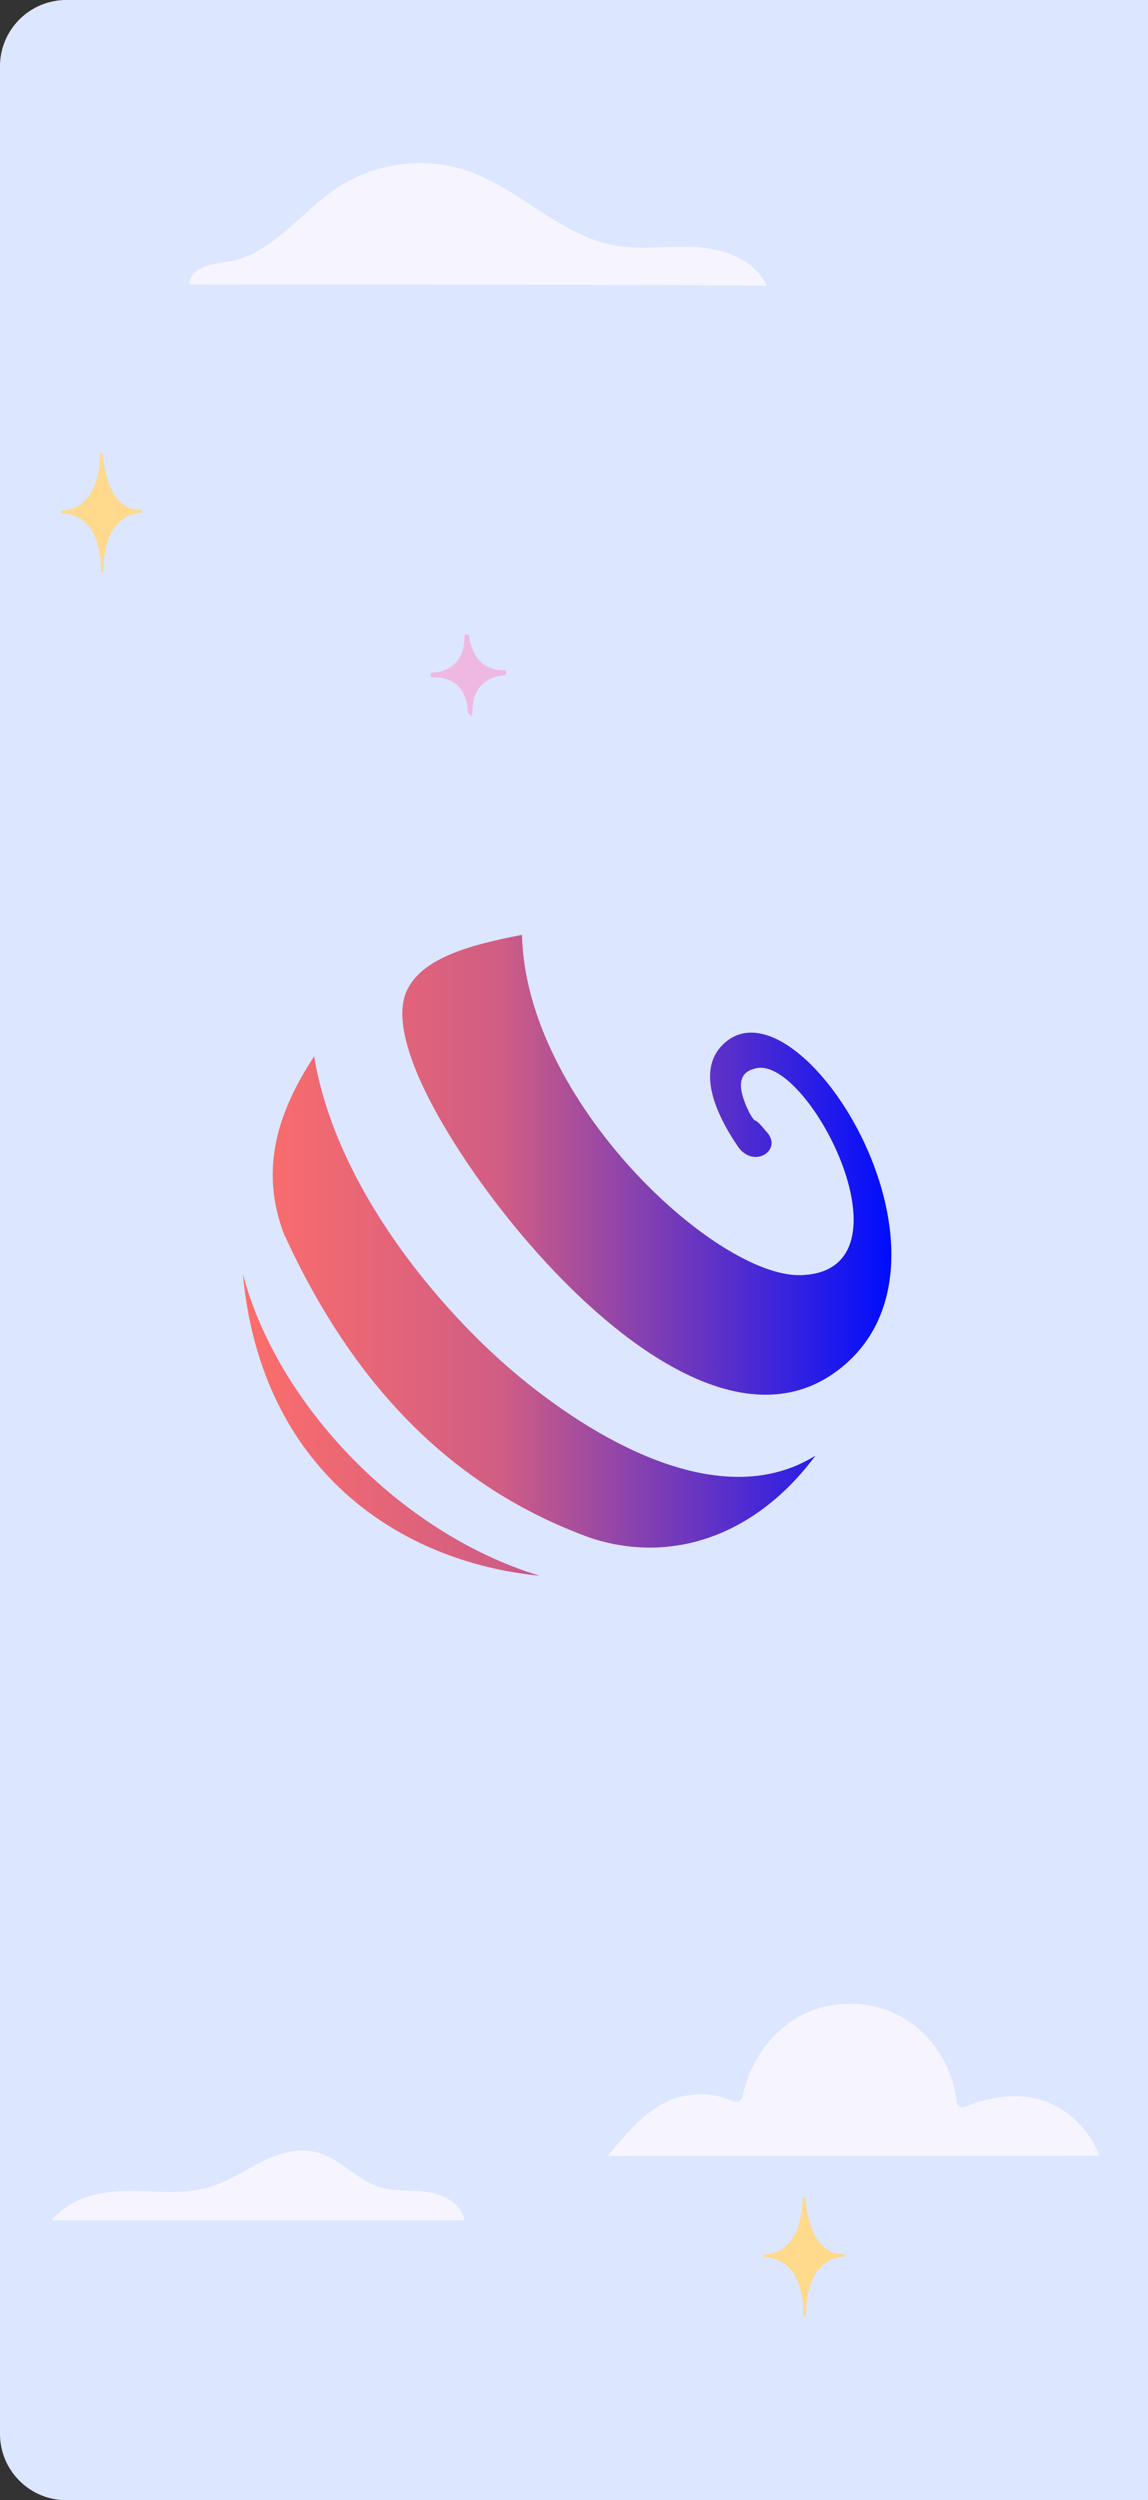 <svg xmlns="http://www.w3.org/2000/svg" xmlns:xlink="http://www.w3.org/1999/xlink" id="Layer_1" data-name="Layer 1" viewBox="0 0 243 529"><rect x="0" y="0" width="243" height="529" fill="#333333" stroke="none"/><defs><style>      .cls-1 {        fill: #ffd98c;      }      .cls-1, .cls-2, .cls-3, .cls-4, .cls-5 {        stroke-width: 0px;      }      .cls-2 {        fill: #dce6ff;      }      .cls-3 {        fill: url(#linear-gradient);        fill-rule: evenodd;      }      .cls-4 {        fill: #f6f5ff;      }      .cls-5 {        fill: #efb8e2;      }    </style><linearGradient id="linear-gradient" x1="51.4" y1="264.5" x2="188.6" y2="264.5" gradientTransform="translate(0 530) scale(1 -1)" gradientUnits="userSpaceOnUse"><stop offset="0" stop-color="#fd6e6a"></stop><stop offset=".4" stop-color="#d05d84"></stop><stop offset="1" stop-color="#000dff"></stop></linearGradient></defs><path class="cls-2" d="M0,14C0,6.3,6.3,0,14,0h229v529H14c-7.7,0-14-6.3-14-14V14Z"></path><path class="cls-4" d="M40,60.2s122.6,0,122.3.3c-2.5-5.5-8.9-7.8-14.8-8.2-5.9-.4-11.8.7-17.6-.4-11.2-2.1-19.7-11.7-30.5-15.6-9.2-3.3-19.9-2-28.1,3.5-7.9,5.3-14.1,14.4-23.4,15.6-4.6.6-7.8,1.9-7.8,4.8Z"></path><path class="cls-5" d="M106.7,142.1s-7.4,0-7.2,8.5c0,0,.2-8-7.9-7.9,0,0,7.4,0,7.3-8.2,0,0,.6,7.9,7.8,7.6h0Z"></path><path class="cls-5" d="M99.5,151.1c-.3,0-.5-.2-.5-.5v-.2c0-.7-.2-3.4-2-5.2-1.3-1.3-3-1.9-5.3-1.9h-.1c-.3,0-.5-.2-.5-.5s.2-.5.5-.5h0c.4,0,3-.1,4.8-2,1.3-1.3,1.9-3.2,1.9-5.6,0-.3.2-.5.5-.5.3,0,.5.2.5.5,0,0,.2,1.9,1.2,3.7,1.3,2.3,3.3,3.4,6,3.4h.2c.3,0,.5.2.5.5,0,.3-.2.5-.5.6h-.1c-.5,0-3,.3-4.7,2.1-1.3,1.3-1.9,3.2-1.9,5.6v.3c0,.3-.2.5-.5.5h0ZM94.6,142.6c1.2.4,2.2,1,3,1.8.8.8,1.3,1.8,1.7,2.7.4-1.2,1-2.3,1.8-3.2.8-.8,1.7-1.4,2.5-1.7-2.6-.9-3.9-3-4.6-4.8-.4,1.4-1,2.5-1.9,3.5-.8.8-1.7,1.3-2.5,1.7h0Z"></path><path class="cls-1" d="M29.9,108.3s-8.1-.3-8.2,12.6c0,0,.5-12.2-8.4-12.5,0,0,8.1.6,8.3-12.1,0,0,.4,12.1,8.2,12h0Z"></path><path class="cls-1" d="M21.7,121.1h0c-.1,0-.3-.1-.3-.3v-.3c0-1.3-.2-6.6-3-9.6-1.3-1.4-3-2.2-5.1-2.3h-.1c-.1,0-.3-.1-.3-.3,0-.2.1-.3.3-.3h0c.4,0,2.6,0,4.6-1.9,2.1-2,3.3-5.3,3.4-9.9,0-.2.1-.3.3-.3s.3.1.3.3c0,.1.5,11.7,7.8,11.7h.2c.1,0,.3.1.3.3,0,.2-.1.3-.3.3h-.1c-.5,0-2.6.2-4.5,2-2.1,2-3.2,5.4-3.3,9.9,0,.2,0,.4,0,.4,0,.2-.1.3-.3.3h0ZM15.3,108.3c1.4.4,2.6,1.1,3.6,2.2,1.7,1.9,2.5,4.5,2.8,6.6.5-3.1,1.6-5.4,3.2-7,1.1-1,2.2-1.6,3.1-1.9-4.1-1.1-5.7-6-6.3-9.2-.4,3.3-1.6,5.8-3.3,7.5-1.1,1-2.2,1.5-3.1,1.8h0Z"></path><path class="cls-4" d="M128.5,456.2s104.2,0,104.2-.1c-2.1-5.6-6.8-10.1-12.4-11.8-5.1-1.5-10.8-.7-16.1,1.5-.8.3-1.6-.2-1.7-1-.7-7.2-5-14.1-11.1-17.7-6.6-4-15.3-4.2-22.1-.5-6.2,3.4-10.7,9.9-12.1,17-.2.9-1.2,1.4-2,1-2.5-1.1-7.4-2.6-13.4-.2-4.6,1.9-8.2,5.7-13.2,11.8h0Z"></path><path class="cls-1" d="M178.6,477.3s-8.1-.3-8.2,12.6c0,0,.5-12.2-8.4-12.5,0,0,8.1.6,8.3-12.1,0,0,.4,12.1,8.2,12h0Z"></path><path class="cls-1" d="M170.4,490.1h0c-.1,0-.3-.1-.3-.3v-.3c0-1.3-.2-6.6-3-9.6-1.3-1.4-3-2.2-5.1-2.3h-.1c-.1,0-.3-.1-.3-.3,0-.2.1-.3.3-.3h0c.4,0,2.6,0,4.6-1.9,2.1-2,3.3-5.3,3.4-9.9,0-.2.1-.3.3-.3s.3.1.3.3c0,.1.5,11.7,7.8,11.7h.2c.1,0,.3.1.3.3,0,.2-.1.3-.3.3h-.1c-.5,0-2.6.2-4.5,2-2.1,2-3.2,5.4-3.3,9.9,0,.2,0,.4,0,.4,0,.2-.1.3-.3.3h0ZM164,477.3c1.4.4,2.6,1.1,3.6,2.2,1.7,1.9,2.5,4.5,2.8,6.6.5-3.1,1.6-5.4,3.2-7,1.1-1,2.2-1.6,3.1-1.9-4.1-1.1-5.7-6-6.2-9.2-.4,3.3-1.6,5.8-3.3,7.5-1.1,1-2.2,1.5-3.1,1.8Z"></path><path class="cls-4" d="M11,469.8s87.7,0,87.3,0c-.6-3.5-4.3-5.5-7.8-6-3.4-.5-7,0-10.3-1.1-4.9-1.6-8.5-6.3-13.6-7.4-3.8-.9-7.8.4-11.4,2.2-3.5,1.8-6.9,4-10.6,5.2-5.5,1.7-11.3.9-17.1.9-5.7,0-11.9.9-16.6,6.2h0Z"></path><path class="cls-3" d="M110.5,197.7c.6,35,41,72.6,59,72.1,25-.7,1.9-46-9.3-43.8-3.1.6-4.9,2.7-1.6,9.4,1.8,3.1.4.1,3.5,3.9,3.9,3.9-2.5,8.2-5.9,3.3-4.9-7.2-9.1-16.8-2.5-22.2,16.3-13.4,54,47.3,23.3,69.8-29.6,21.7-75.4-34.1-87.6-60.6-3.4-7.3-5.4-14.6-3.5-19.5,2.9-7.2,13.1-10.1,24.6-12.3ZM60.3,261.5c14.4,31.3,35.1,53.2,64.7,63.9,17,5.6,34.9-.3,47.6-17.4-19,11.8-44.5-1.8-62.3-16.4-17.3-14.2-39.3-40.6-43.8-68.1-7.6,11.6-11.8,23.9-6.2,38.1h0ZM114.2,333.4c-29.6-9-55.6-36.4-62.8-63.9,3.8,41.6,33.2,61,62.8,63.9Z"></path></svg>